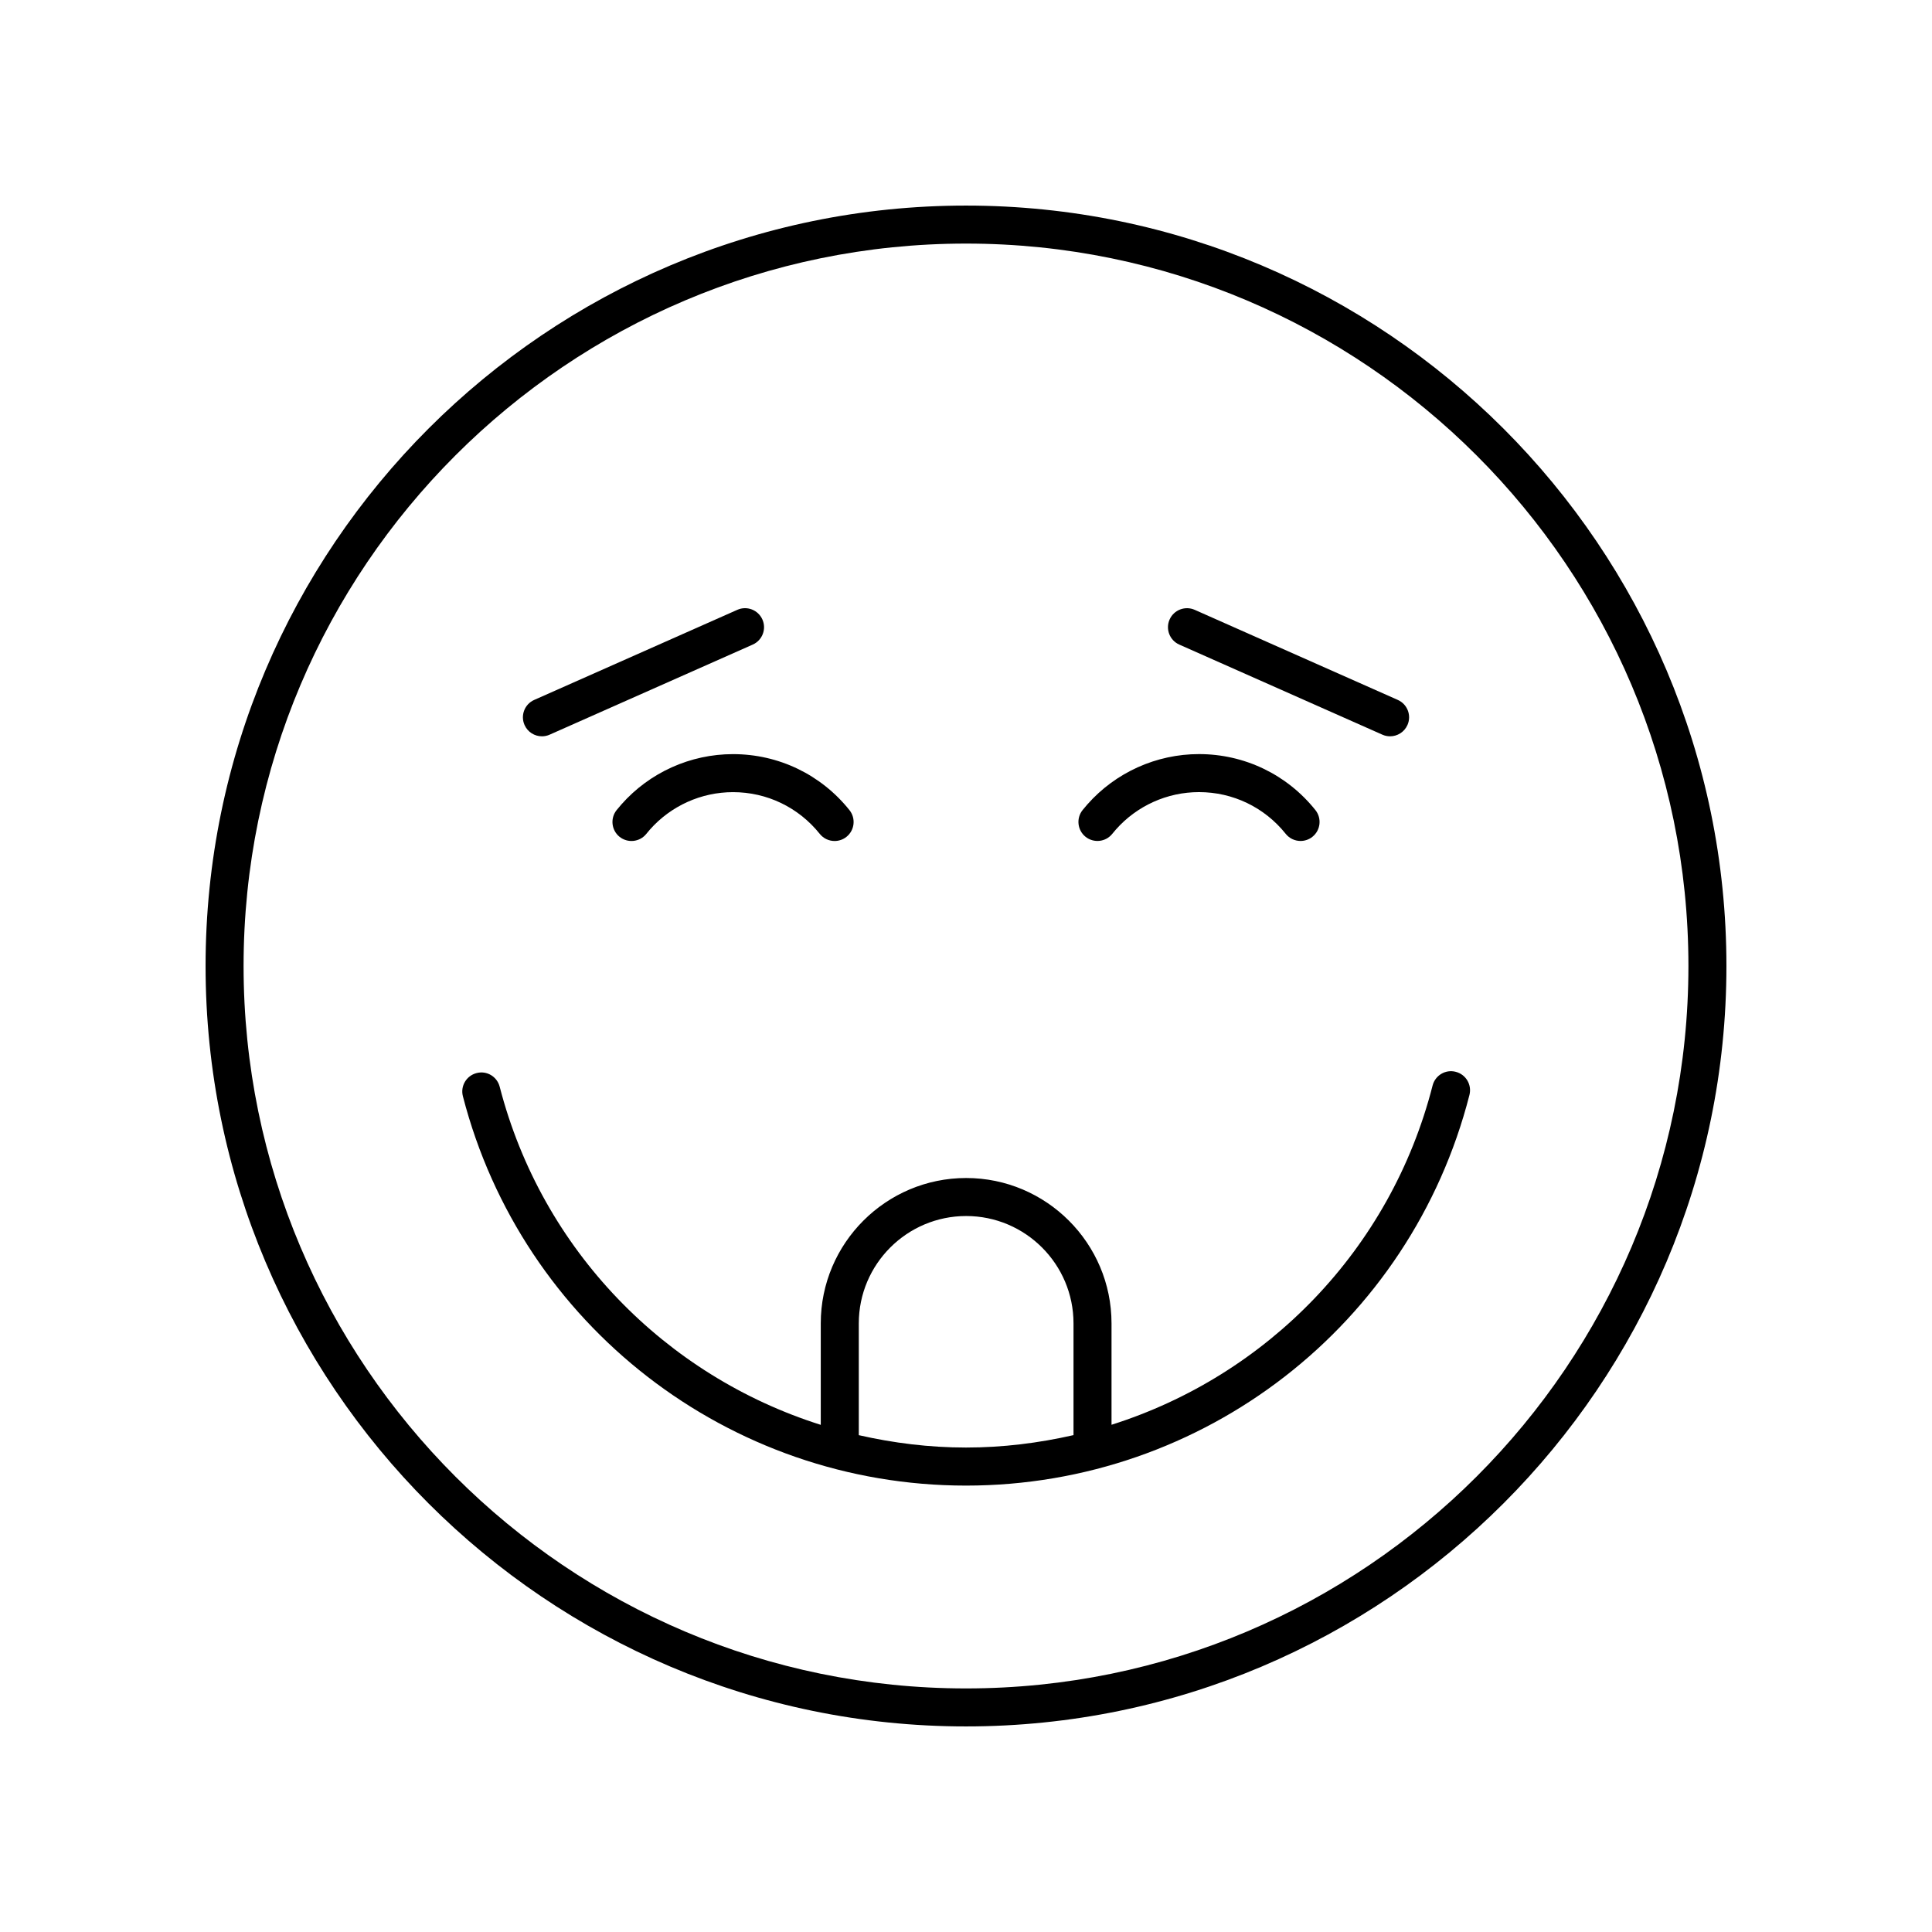 <?xml version="1.0" encoding="UTF-8"?>
<!-- Uploaded to: ICON Repo, www.iconrepo.com, Generator: ICON Repo Mixer Tools -->
<svg fill="#000000" width="800px" height="800px" version="1.1" viewBox="144 144 512 512" xmlns="http://www.w3.org/2000/svg">
 <g>
  <path d="m400 198.48c-111.12 0-201.52 90.406-201.52 201.52s90.402 201.52 201.52 201.52 201.52-90.406 201.52-201.52c0-111.12-90.402-201.52-201.52-201.52zm0 392.97c-105.56 0-191.45-85.883-191.45-191.45 0-105.56 85.883-191.45 191.45-191.45 105.56 0 191.45 85.883 191.45 191.45-0.004 105.57-85.887 191.45-191.45 191.45z"/>
  <path d="m529.78 428.04c-2.699-0.707-5.441 0.941-6.129 3.637-11.121 43.539-43.914 76.871-85.086 89.902v-26.871c0-21.238-17.285-38.523-38.527-38.523-21.242 0-38.527 17.285-38.527 38.523v26.891c-41.09-12.988-73.883-46.207-85.086-89.602-0.695-2.695-3.434-4.344-6.137-3.617-2.695 0.695-4.316 3.438-3.617 6.137 15.684 60.746 70.508 103.18 133.33 103.18 62.988 0 117.85-42.574 133.42-103.53 0.684-2.695-0.941-5.438-3.637-6.125zm-158.19 96.293v-29.625c0-15.684 12.762-28.449 28.453-28.449 15.688 0 28.449 12.762 28.449 28.449v29.613c-9.207 2.098-18.73 3.293-28.492 3.293-9.734 0-19.227-1.191-28.41-3.281z"/>
  <path d="m438.76 364.98c0.309-0.383 0.625-0.762 0.953-1.133 5.582-6.309 13.609-9.93 22.031-9.93 8.988 0 17.363 4.031 22.98 11.055 0.992 1.238 2.457 1.891 3.938 1.891 1.105 0 2.215-0.359 3.144-1.102 2.176-1.742 2.527-4.91 0.789-7.086-7.539-9.426-18.785-14.832-30.848-14.832-11.305 0-22.086 4.859-29.578 13.328-0.43 0.492-0.855 0.988-1.266 1.5-1.738 2.168-1.391 5.344 0.777 7.086 2.172 1.73 5.336 1.395 7.078-0.777z"/>
  <path d="m308.68 357.18c-0.43 0.492-0.855 0.988-1.266 1.5-1.738 2.168-1.391 5.344 0.777 7.086 2.176 1.73 5.34 1.398 7.086-0.777 0.309-0.383 0.621-0.762 0.949-1.133 5.582-6.309 13.613-9.93 22.035-9.93 8.984 0 17.359 4.031 22.98 11.055 0.992 1.238 2.457 1.891 3.938 1.891 1.105 0 2.215-0.359 3.144-1.102 2.176-1.742 2.527-4.91 0.789-7.086-7.539-9.426-18.785-14.832-30.848-14.832-11.312 0-22.094 4.859-29.586 13.328z"/>
  <path d="m287.62 339.13c0.684 0 1.379-0.137 2.039-0.434l53.824-23.875c2.543-1.125 3.691-4.102 2.562-6.648-1.133-2.547-4.117-3.695-6.648-2.562l-53.824 23.875c-2.543 1.125-3.691 4.102-2.562 6.648 0.836 1.879 2.676 2.996 4.609 2.996z"/>
  <path d="m456.52 314.82 53.824 23.875c0.664 0.297 1.355 0.434 2.039 0.434 1.93 0 3.773-1.117 4.609-2.996 1.129-2.543-0.02-5.519-2.562-6.648l-53.824-23.875c-2.535-1.121-5.516 0.02-6.648 2.562-1.129 2.547 0.02 5.523 2.562 6.648z"/>
 </g>
</svg>